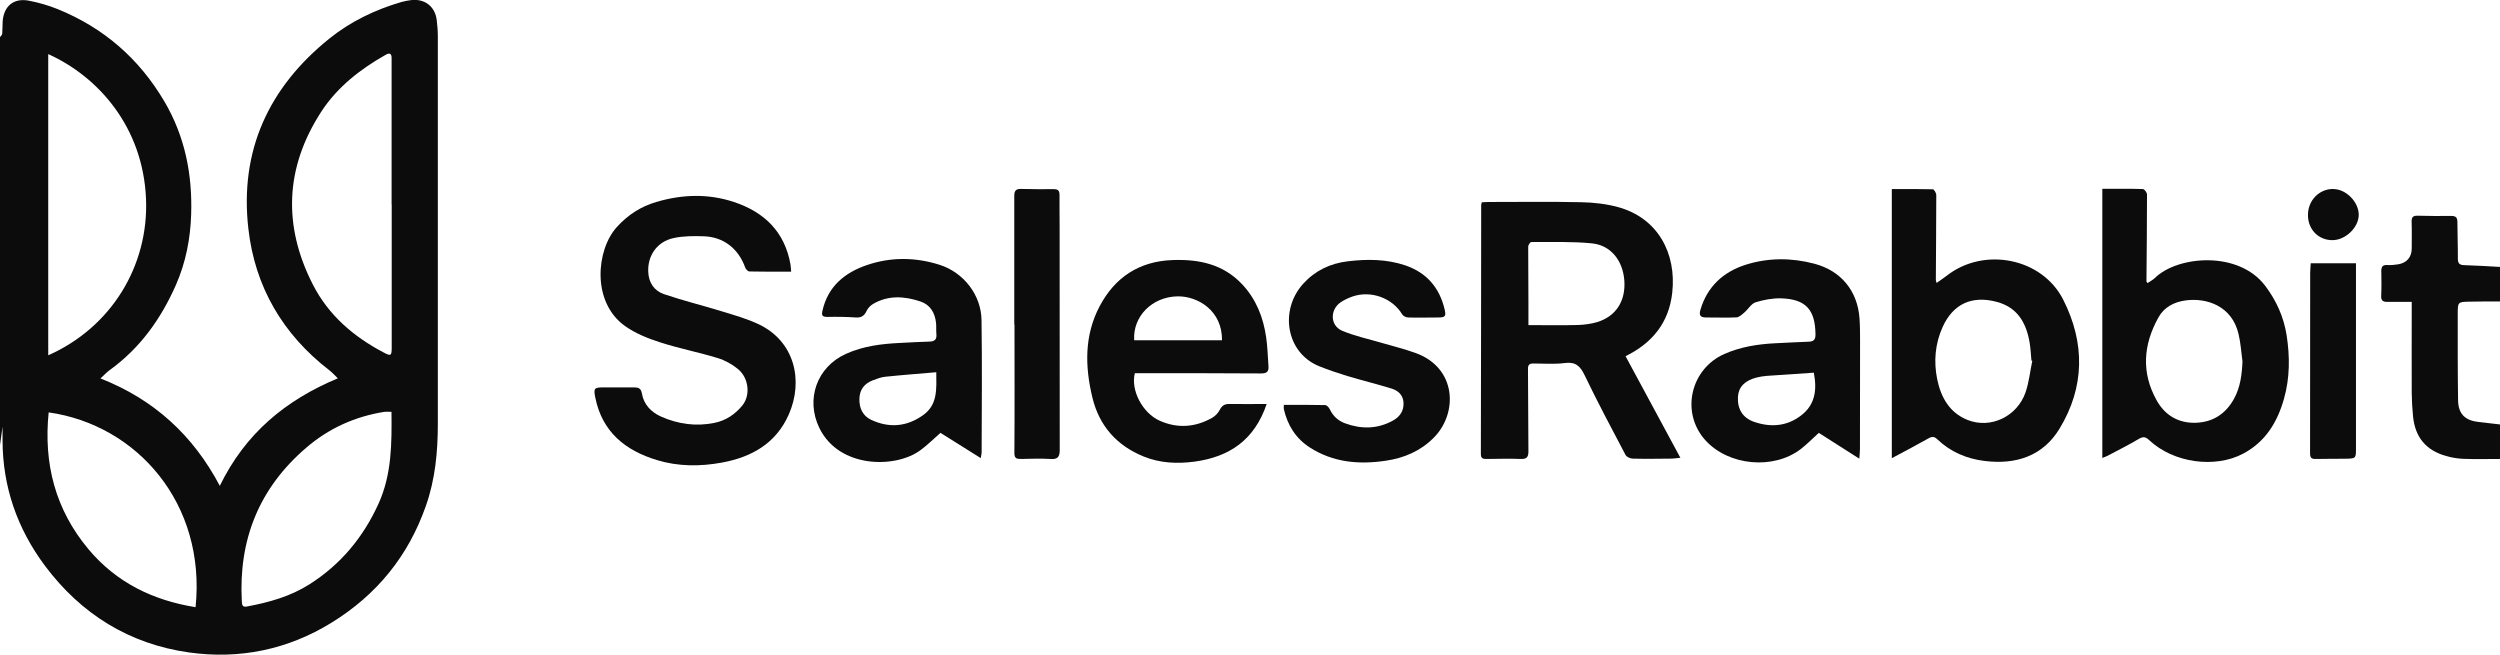 <svg xmlns="http://www.w3.org/2000/svg" id="Capa_1" data-name="Capa 1" viewBox="0 0 226 59.2"><defs><style> .cls-1 { fill: #0c0c0c; } </style></defs><path class="cls-1" d="m0,3.36c.07-.1.19-.2.2-.3.03-.37.02-.75.04-1.12C.34.55,1.24-.2,2.6.06c.89.17,1.79.43,2.63.77,4.15,1.69,7.35,4.47,9.63,8.34,1.87,3.18,2.54,6.61,2.42,10.24-.07,2.19-.49,4.31-1.36,6.31-1.35,3.08-3.25,5.75-6.01,7.74-.26.19-.48.43-.83.75,4.86,1.91,8.38,5.15,10.79,9.71,2.3-4.72,5.92-7.74,10.67-9.72-.28-.27-.5-.52-.76-.72-4.23-3.26-6.74-7.57-7.33-12.82-.8-7.03,1.83-12.75,7.32-17.17,1.94-1.56,4.14-2.61,6.52-3.31.28-.08.57-.13.86-.17,1.24-.15,2.18.57,2.33,1.8.06.49.1,1,.1,1.49,0,11.66,0,23.33,0,34.99,0,2.53-.23,5.03-1.08,7.44-1.59,4.54-4.44,8.04-8.53,10.56-3.97,2.45-8.34,3.33-12.89,2.69-5.39-.76-9.76-3.47-13.02-7.84-2.5-3.35-3.82-7.13-3.83-11.33,0-.43,0-.87,0-1.24C.15,39.1.07,39.67,0,40.24c0-12.29,0-24.58,0-36.88Zm35.4,15.13s0,0,0,0c0-3.94,0-7.87,0-11.81,0-.48,0-.96,0-1.44,0-.37-.15-.5-.51-.3-2.32,1.31-4.4,2.93-5.85,5.16-3.27,5.04-3.48,10.31-.75,15.64,1.41,2.75,3.67,4.7,6.4,6.13.64.34.72.3.72-.45,0-4.31,0-8.62,0-12.94ZM4.36,4.9v27.22c5.71-2.53,9.09-8.1,8.84-14.14-.27-6.51-4.33-11.06-8.84-13.09Zm31.02,32.33c-.25,0-.44-.02-.63,0-2.65.42-5.01,1.48-7.05,3.23-4.28,3.66-6.14,8.32-5.84,13.9.02.3.04.55.45.47,2-.37,3.94-.91,5.67-2.01,2.82-1.79,4.86-4.25,6.24-7.29,1.2-2.65,1.2-5.44,1.17-8.31Zm-30.98.05c-.47,4.61.59,8.78,3.6,12.37,2.53,3.02,5.83,4.62,9.68,5.24.96-9.36-5.29-16.48-13.28-17.61Z"></path><path class="cls-1" d="m226,41.49c-1.1,0-2.2.03-3.29-.01-.53-.02-1.08-.11-1.59-.26-1.81-.51-2.79-1.69-2.98-3.57-.07-.7-.11-1.41-.12-2.11-.01-2.5,0-4.99,0-7.49v-.76c-.78,0-1.5,0-2.22,0-.38,0-.56-.12-.54-.55.04-.75.02-1.5.01-2.25,0-.4.15-.56.56-.53.33.02.67-.02.99-.07.76-.13,1.2-.66,1.2-1.42,0-.81.02-1.62-.01-2.43-.01-.41.14-.55.54-.54,1.02.02,2.04.04,3.06.02.42,0,.54.17.54.56,0,1.1.05,2.21.04,3.31,0,.44.17.57.59.58,1.08.03,2.15.1,3.23.16v3.12c-.92,0-1.83,0-2.75.02-1.07.02-1.08.03-1.08,1.11,0,2.6-.01,5.2.03,7.8.02,1.26.65,1.84,1.88,1.97.64.07,1.28.15,1.91.22v3.12Z"></path><path class="cls-1" d="m151.92,41.38c-.34.03-.61.08-.87.08-1.15.01-2.29.03-3.44,0-.23,0-.56-.15-.66-.33-1.26-2.39-2.53-4.78-3.7-7.21-.4-.84-.83-1.23-1.81-1.1-.92.12-1.87.04-2.81.04-.36,0-.51.1-.5.51.03,2.48.01,4.96.04,7.43,0,.5-.14.71-.68.69-1.04-.04-2.08-.01-3.12,0-.31,0-.5-.04-.5-.44.02-7.5.02-14.99.03-22.49,0-.08.03-.16.05-.27.22-.01.42-.03.62-.03,2.79,0,5.58-.04,8.37.02,1.11.02,2.26.15,3.33.44,3.61.99,5.3,4.19,4.9,7.75-.3,2.7-1.8,4.54-4.22,5.73,1.64,3.04,3.27,6.05,4.96,9.19Zm-13.75-11.99c1.56,0,3.02.03,4.47-.01.59-.02,1.21-.1,1.77-.27,1.69-.53,2.56-1.91,2.43-3.75-.13-1.79-1.21-3.19-2.93-3.36-1.81-.18-3.65-.11-5.48-.12-.1,0-.28.27-.28.41,0,1.71.01,3.41.02,5.12,0,.64,0,1.28,0,1.98Z"></path><path class="cls-1" d="m71.49,24.56c-1.3,0-2.52.01-3.74-.02-.14,0-.34-.21-.39-.37-.61-1.69-1.94-2.75-3.74-2.81-.91-.03-1.84-.03-2.72.16-1.5.32-2.36,1.58-2.3,3.05.04.99.54,1.72,1.42,2.02,1.7.58,3.46,1.01,5.18,1.54,1.15.35,2.32.68,3.4,1.19,3.24,1.55,4.05,5.08,2.71,8.14-1.16,2.64-3.38,3.87-6.06,4.36-1.96.36-3.94.36-5.87-.23-2.86-.87-4.93-2.54-5.56-5.62-.18-.87-.11-.95.75-.95.92,0,1.83,0,2.75,0,.39,0,.63.08.71.56.17,1,.85,1.69,1.73,2.08,1.53.68,3.15.91,4.82.57,1.05-.21,1.88-.78,2.54-1.59.73-.91.58-2.46-.4-3.27-.53-.44-1.18-.8-1.84-1-1.73-.53-3.51-.87-5.23-1.43-1.09-.35-2.21-.8-3.14-1.46-3.05-2.16-2.61-6.89-.76-8.94.99-1.1,2.17-1.87,3.58-2.28,2.33-.69,4.69-.77,7.01,0,2.75.91,4.6,2.69,5.12,5.65.03.2.04.4.06.65Z"></path><path class="cls-1" d="m190.04,17.07c1.27,0,2.47-.02,3.68.02.13,0,.37.32.37.49,0,2.62-.03,5.24-.05,7.86,0,.02.02.03.1.15.21-.15.46-.27.65-.45,2.04-2.02,7.55-2.51,9.98.69,1.01,1.34,1.68,2.82,1.94,4.47.3,1.93.3,3.86-.24,5.76-.6,2.11-1.67,3.88-3.69,4.95-2.54,1.35-6.3.84-8.49-1.22-.31-.29-.52-.35-.91-.13-.93.55-1.9,1.04-2.85,1.54-.14.07-.29.12-.48.2v-24.34Zm12.68,15.61c-.11-.82-.16-1.66-.35-2.46-.59-2.59-2.92-3.32-4.8-3.06-1.04.14-1.94.61-2.45,1.54-1.37,2.46-1.56,4.98-.16,7.49.74,1.33,1.93,2.06,3.49,2.03,1.59-.04,2.77-.81,3.52-2.2.56-1.03.7-2.17.75-3.34Z"></path><path class="cls-1" d="m171.02,41.43v-24.34c1.26,0,2.48-.01,3.7.02.12,0,.32.34.32.52,0,2.56-.03,5.12-.04,7.68,0,.06.03.12.07.27.33-.24.63-.44.92-.66,3.36-2.63,8.62-1.61,10.53,2.18,1.98,3.91,1.95,7.9-.35,11.67-1.51,2.47-3.94,3.25-6.76,2.9-1.64-.2-3.09-.82-4.29-1.97-.25-.24-.45-.26-.77-.08-1.06.6-2.15,1.17-3.33,1.8Zm12.71-8.81s-.06-.02-.09-.03c-.05-.54-.07-1.08-.16-1.61-.3-1.78-1.09-3.19-2.97-3.69-2.28-.61-3.97.21-4.9,2.28-.68,1.52-.81,3.1-.49,4.7.33,1.63,1.11,3.04,2.74,3.69,2.1.84,4.49-.31,5.25-2.49.31-.91.41-1.89.61-2.85Z"></path><path class="cls-1" d="m114.51,36.51c-1.11,3.29-3.39,4.79-6.51,5.22-1.57.21-3.13.14-4.61-.46-2.44-.99-4.02-2.77-4.64-5.34-.68-2.82-.73-5.64.67-8.27,1.38-2.6,3.57-4.04,6.57-4.15,2.41-.09,4.6.37,6.32,2.21,1.25,1.34,1.89,2.97,2.15,4.76.13.86.14,1.74.21,2.61.04.5-.14.67-.67.67-3.58-.03-7.16-.02-10.75-.02-.23,0-.45,0-.66,0-.39,1.52.68,3.6,2.26,4.3,1.6.71,3.21.59,4.73-.27.29-.16.56-.46.71-.76.21-.4.48-.5.9-.49,1.07.02,2.15,0,3.31,0Zm-4.04-5.75c.03-2.69-2.2-3.99-4-3.97-2.33.03-4.08,1.83-3.94,3.97h7.94Z"></path><path class="cls-1" d="m88.67,41.42c-1.3-.81-2.51-1.57-3.65-2.29-.65.57-1.21,1.13-1.83,1.58-2.25,1.65-7.34,1.64-9.12-2.02-1.26-2.59-.23-5.51,2.4-6.7,1.57-.71,3.23-.91,4.92-.99.87-.04,1.75-.1,2.62-.12.47-.01.69-.18.64-.68-.03-.33,0-.67-.03-1-.1-.92-.52-1.65-1.42-1.95-1.44-.48-2.9-.58-4.28.23-.23.14-.46.37-.57.61-.21.46-.49.65-1.01.61-.85-.06-1.71-.07-2.56-.05-.46,0-.52-.15-.43-.56.5-2.21,2.02-3.45,4.03-4.13,2.17-.74,4.39-.71,6.56-.02,2.17.69,3.76,2.72,3.79,5,.06,3.97.02,7.95.01,11.93,0,.16-.05.31-.08.55Zm-4.03-7.77c-1.61.14-3.12.25-4.63.41-.38.04-.76.19-1.13.33-.74.29-1.17.83-1.19,1.66-.02.85.3,1.54,1.06,1.9,1.64.77,3.23.63,4.71-.43,1.32-.95,1.19-2.35,1.18-3.87Z"></path><path class="cls-1" d="m168.09,41.47c-1.29-.82-2.49-1.59-3.67-2.34-.56.51-1.06,1.02-1.61,1.45-2.48,1.92-6.57,1.53-8.66-.8-2.23-2.49-1.34-6.42,1.73-7.78,1.48-.65,3.02-.89,4.61-.97,1-.04,2-.11,3-.14.47-.01.64-.19.63-.68-.03-2.22-.88-3.17-3.11-3.24-.77-.02-1.57.13-2.31.36-.39.13-.66.62-1.01.92-.21.18-.47.43-.71.44-.91.05-1.83,0-2.75.01-.51,0-.66-.19-.51-.7.62-2.1,2.07-3.42,4.07-4.06,2.04-.65,4.15-.65,6.23-.1,2.41.64,3.9,2.45,4.08,4.94.05.71.05,1.42.05,2.12,0,3.23,0,6.46-.01,9.69,0,.26-.03.52-.06.87Zm-4.12-7.78c-1.45.1-2.85.19-4.26.29-.31.02-.62.08-.92.15-1.06.27-1.63.86-1.68,1.74-.06,1.1.42,1.91,1.47,2.27,1.5.51,2.95.41,4.25-.59,1.26-.97,1.44-2.3,1.14-3.86Z"></path><path class="cls-1" d="m116.03,36.6c1.27,0,2.51-.01,3.76.02.15,0,.34.21.42.37.29.62.76,1.05,1.39,1.28,1.48.54,2.94.52,4.34-.26.61-.34.96-.86.94-1.57-.02-.71-.47-1.12-1.07-1.31-1.33-.41-2.68-.74-4.02-1.14-.85-.26-1.7-.55-2.53-.88-3-1.21-3.62-5.07-1.45-7.46,1.08-1.19,2.44-1.84,4.04-2.03,1.75-.21,3.5-.2,5.19.37,1.94.66,3.1,2.03,3.56,4,.14.61.04.71-.61.71-.9,0-1.79.03-2.69,0-.19,0-.45-.13-.54-.28-.88-1.47-2.81-2.19-4.48-1.62-.37.13-.74.3-1.06.51-1.01.67-.99,2.12.11,2.59,1.14.48,2.37.74,3.56,1.09,1.02.3,2.05.55,3.05.91,3.77,1.34,3.88,5.48,1.65,7.69-1.19,1.19-2.67,1.82-4.32,2.06-2.41.36-4.74.16-6.85-1.19-1.28-.82-2.02-2.01-2.36-3.47-.02-.1,0-.2,0-.4Z"></path><path class="cls-1" d="m91.69,29.33c0-3.87,0-7.74,0-11.61,0-.45.13-.65.59-.64,1,.02,2,.03,3,.02.39,0,.5.16.5.53-.01.94.01,1.87.01,2.81,0,6.74,0,13.49.01,20.23,0,.66-.2.87-.85.82-.89-.05-1.79-.02-2.68,0-.4,0-.57-.07-.57-.55.03-3.87.01-7.74.01-11.61,0,0,0,0,0,0Z"></path><path class="cls-1" d="m208.88,23.8h4.1c0,.21,0,.43,0,.65,0,5.35,0,10.7,0,16.05,0,.95,0,.95-.97.97-.89.01-1.79,0-2.68.02-.38.01-.5-.12-.5-.5.01-5.43,0-10.87.01-16.3,0-.27.03-.54.05-.88Z"></path><path class="cls-1" d="m210.93,17.09c1.16,0,2.31,1.18,2.3,2.34-.01,1.14-1.2,2.28-2.38,2.28-1.27,0-2.22-.98-2.21-2.28,0-1.32,1.02-2.36,2.3-2.35Z"></path></svg>